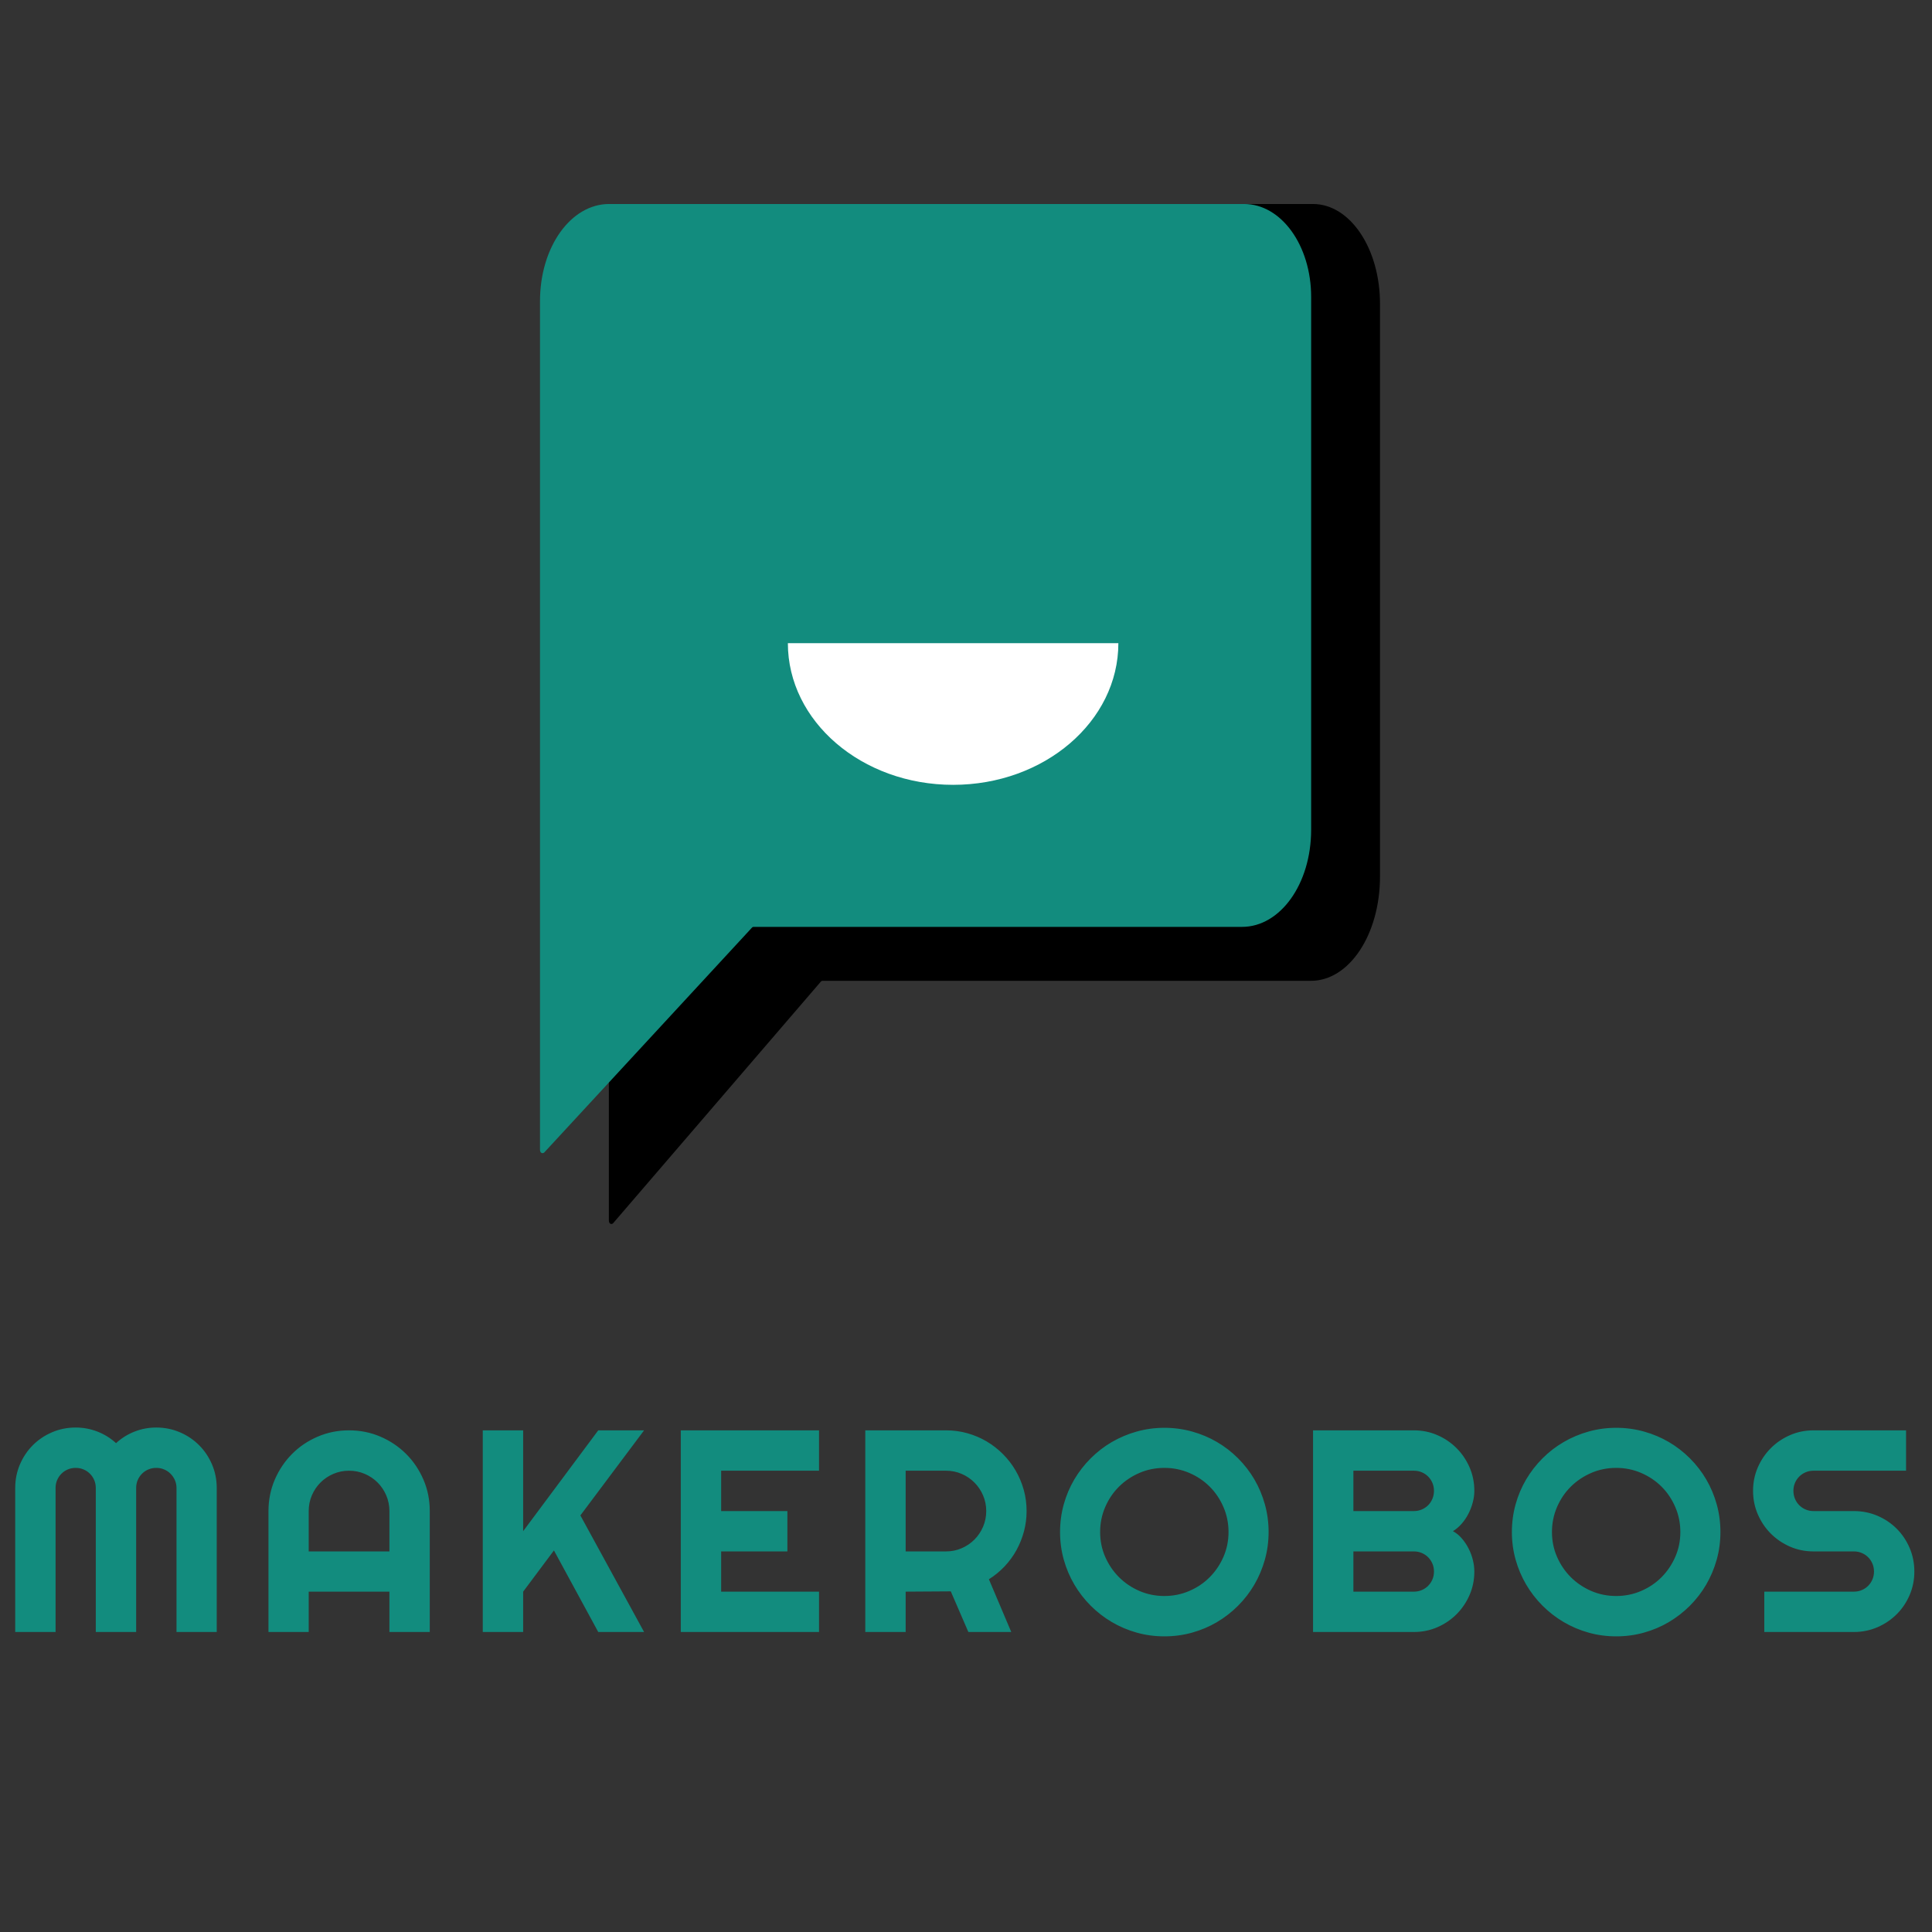 <svg viewBox="0 0 161 161" height="161" width="161" xmlns="http://www.w3.org/2000/svg">
  <rect x="0" y="0" width="161" height="161" fill="#333333" stroke="none"/>
  <g fill-rule="evenodd" fill="none">
    <g transform="translate(45 17)">
      <path d="M64.415,0 L38.47,0 L37.095,0 L11.493,0 C8.315,0 5.738,3.838 5.738,8.7 L5.738,64.736 L5.738,84.695 C5.738,84.95 5.909,85.078 6.081,84.95 L23.35,64.864 C23.35,64.864 23.435,64.736 23.521,64.736 L64.244,64.736 C67.422,64.736 70,60.898 70,56.036 C70,44.979 70,36.686 70,31.158 C70,26.082 70,18.468 70,8.316 C70,3.71 67.508,0 64.415,0 Z" fill="#000"></path>
      <path d="M58.678,0 L32.733,0 L31.358,0 L5.756,0 C2.577,0 0,3.572 0,8.096 L0,60.24 L0,78.813 C0,79.051 0.171,79.169 0.344,79.051 L17.612,60.359 C17.612,60.359 17.698,60.24 17.784,60.24 L58.506,60.24 C61.684,60.24 64.262,56.669 64.262,52.145 C64.262,41.855 64.262,34.139 64.262,28.994 C64.262,24.271 64.262,17.185 64.262,7.738 C64.262,3.453 61.771,0 58.678,0 Z" fill="#128C7E"></path>
      <path d="M34.426,48.403 C42.032,48.403 48.197,43.117 48.197,36.597 C37.244,36.597 26.821,36.597 20.656,36.597 C20.656,43.117 26.821,48.403 34.426,48.403 Z" fill="#FFF"></path>
    </g>
    <path d="M18.061,136 L14.709,136 L14.709,124 C14.709,123.766 14.664,123.547 14.574,123.344 C14.484,123.141 14.363,122.963 14.211,122.811 C14.059,122.658 13.881,122.539 13.678,122.453 C13.475,122.367 13.256,122.324 13.021,122.324 C12.787,122.324 12.568,122.367 12.365,122.453 C12.162,122.539 11.984,122.658 11.832,122.811 C11.68,122.963 11.561,123.141 11.475,123.344 C11.389,123.547 11.346,123.766 11.346,124 L11.346,136 L7.982,136 L7.982,124 C7.982,123.766 7.939,123.547 7.854,123.344 C7.768,123.141 7.648,122.963 7.496,122.811 C7.344,122.658 7.166,122.539 6.963,122.453 C6.76,122.367 6.541,122.324 6.307,122.324 C6.072,122.324 5.854,122.367 5.65,122.453 C5.447,122.539 5.27,122.658 5.117,122.811 C4.965,122.963 4.846,123.141 4.76,123.344 C4.674,123.547 4.631,123.766 4.631,124 L4.631,136 L1.268,136 L1.268,124 C1.268,123.305 1.398,122.65 1.66,122.037 C1.922,121.424 2.281,120.889 2.738,120.432 C3.195,119.975 3.73,119.615 4.344,119.354 C4.957,119.092 5.611,118.961 6.307,118.961 C6.932,118.961 7.533,119.072 8.111,119.295 C8.689,119.518 9.209,119.84 9.67,120.262 C10.131,119.84 10.648,119.518 11.223,119.295 C11.797,119.072 12.396,118.961 13.021,118.961 C13.717,118.961 14.371,119.092 14.984,119.354 C15.598,119.615 16.133,119.975 16.59,120.432 C17.047,120.889 17.406,121.424 17.668,122.037 C17.93,122.65 18.061,123.305 18.061,124 L18.061,136 Z M32.451,129.285 L32.451,125.922 C32.451,125.461 32.363,125.025 32.188,124.615 C32.012,124.205 31.771,123.848 31.467,123.543 C31.162,123.238 30.805,122.998 30.395,122.822 C29.984,122.646 29.549,122.559 29.088,122.559 C28.627,122.559 28.191,122.646 27.781,122.822 C27.371,122.998 27.014,123.238 26.709,123.543 C26.404,123.848 26.164,124.205 25.988,124.615 C25.812,125.025 25.725,125.461 25.725,125.922 L25.725,129.285 L32.451,129.285 Z M35.814,136 L32.451,136 L32.451,132.637 L25.725,132.637 L25.725,136 L22.373,136 L22.373,125.922 C22.373,124.992 22.549,124.119 22.9,123.303 C23.252,122.486 23.73,121.773 24.336,121.164 C24.941,120.555 25.652,120.074 26.469,119.723 C27.285,119.371 28.158,119.195 29.088,119.195 C30.018,119.195 30.891,119.371 31.707,119.723 C32.523,120.074 33.236,120.555 33.846,121.164 C34.455,121.773 34.936,122.486 35.287,123.303 C35.639,124.119 35.814,124.992 35.814,125.922 L35.814,136 Z M43.596,136 L40.232,136 L40.232,119.195 L43.596,119.195 L43.596,127.598 L49.854,119.195 L53.674,119.195 L48.365,126.285 L53.674,136 L49.854,136 L46.162,129.203 L43.596,132.637 L43.596,136 Z M68.252,136 L56.732,136 L56.732,119.195 L68.252,119.195 L68.252,122.559 L60.096,122.559 L60.096,125.922 L65.615,125.922 L65.615,129.285 L60.096,129.285 L60.096,132.637 L68.252,132.637 L68.252,136 Z M75.471,122.559 L75.471,129.285 L78.834,129.285 C79.295,129.285 79.729,129.197 80.135,129.021 C80.541,128.846 80.896,128.605 81.201,128.301 C81.506,127.996 81.746,127.639 81.922,127.229 C82.098,126.818 82.186,126.383 82.186,125.922 C82.186,125.461 82.098,125.025 81.922,124.615 C81.746,124.205 81.506,123.848 81.201,123.543 C80.896,123.238 80.541,122.998 80.135,122.822 C79.729,122.646 79.295,122.559 78.834,122.559 L75.471,122.559 Z M75.471,136 L72.107,136 L72.107,119.195 L78.834,119.195 C79.451,119.195 80.045,119.275 80.615,119.436 C81.186,119.596 81.719,119.822 82.215,120.115 C82.711,120.408 83.164,120.76 83.574,121.17 C83.984,121.58 84.336,122.035 84.629,122.535 C84.922,123.035 85.148,123.57 85.309,124.141 C85.469,124.711 85.549,125.305 85.549,125.922 C85.549,126.5 85.477,127.062 85.332,127.609 C85.187,128.156 84.98,128.676 84.711,129.168 C84.441,129.66 84.111,130.113 83.721,130.527 C83.33,130.941 82.893,131.301 82.408,131.605 L84.271,136 L80.697,136 L79.232,132.613 L75.471,132.637 L75.471,136 Z M105.717,127.668 C105.717,128.465 105.613,129.232 105.406,129.971 C105.199,130.709 104.908,131.4 104.533,132.045 C104.158,132.689 103.705,133.277 103.174,133.809 C102.643,134.34 102.057,134.795 101.416,135.174 C100.775,135.553 100.084,135.846 99.342,136.053 C98.6,136.26 97.83,136.363 97.033,136.363 C96.236,136.363 95.469,136.26 94.73,136.053 C93.992,135.846 93.301,135.553 92.656,135.174 C92.012,134.795 91.424,134.34 90.893,133.809 C90.361,133.277 89.906,132.689 89.527,132.045 C89.148,131.4 88.855,130.709 88.648,129.971 C88.441,129.232 88.338,128.465 88.338,127.668 C88.338,126.871 88.441,126.102 88.648,125.359 C88.855,124.617 89.148,123.926 89.527,123.285 C89.906,122.645 90.361,122.059 90.893,121.527 C91.424,120.996 92.012,120.543 92.656,120.168 C93.301,119.793 93.992,119.502 94.73,119.295 C95.469,119.088 96.236,118.984 97.033,118.984 C97.83,118.984 98.6,119.088 99.342,119.295 C100.084,119.502 100.775,119.793 101.416,120.168 C102.057,120.543 102.643,120.996 103.174,121.527 C103.705,122.059 104.158,122.645 104.533,123.285 C104.908,123.926 105.199,124.617 105.406,125.359 C105.613,126.102 105.717,126.871 105.717,127.668 Z M102.377,127.668 C102.377,126.934 102.236,126.24 101.955,125.588 C101.674,124.936 101.293,124.369 100.812,123.889 C100.332,123.408 99.766,123.027 99.113,122.746 C98.461,122.465 97.768,122.324 97.033,122.324 C96.291,122.324 95.596,122.465 94.947,122.746 C94.299,123.027 93.732,123.408 93.248,123.889 C92.764,124.369 92.381,124.936 92.1,125.588 C91.818,126.24 91.678,126.934 91.678,127.668 C91.678,128.402 91.818,129.092 92.1,129.736 C92.381,130.381 92.764,130.945 93.248,131.43 C93.732,131.914 94.299,132.297 94.947,132.578 C95.596,132.859 96.291,133 97.033,133 C97.768,133 98.461,132.859 99.113,132.578 C99.766,132.297 100.332,131.914 100.812,131.43 C101.293,130.945 101.674,130.381 101.955,129.736 C102.236,129.092 102.377,128.402 102.377,127.668 Z M122.861,130.961 C122.861,131.656 122.729,132.309 122.463,132.918 C122.197,133.527 121.836,134.061 121.379,134.518 C120.922,134.975 120.389,135.336 119.779,135.602 C119.17,135.867 118.518,136 117.822,136 L109.42,136 L109.42,119.195 L117.822,119.195 C118.518,119.195 119.17,119.328 119.779,119.594 C120.389,119.859 120.922,120.221 121.379,120.678 C121.836,121.135 122.197,121.668 122.463,122.277 C122.729,122.887 122.861,123.539 122.861,124.234 C122.861,124.547 122.818,124.867 122.732,125.195 C122.646,125.523 122.525,125.84 122.369,126.145 C122.213,126.449 122.025,126.727 121.807,126.977 C121.588,127.227 121.346,127.434 121.08,127.598 C121.354,127.746 121.6,127.947 121.818,128.201 C122.037,128.455 122.225,128.734 122.381,129.039 C122.537,129.344 122.656,129.662 122.738,129.994 C122.82,130.326 122.861,130.648 122.861,130.961 Z M112.783,132.637 L117.822,132.637 C118.057,132.637 118.275,132.594 118.479,132.508 C118.682,132.422 118.859,132.303 119.012,132.15 C119.164,131.998 119.283,131.82 119.369,131.617 C119.455,131.414 119.498,131.195 119.498,130.961 C119.498,130.727 119.455,130.508 119.369,130.305 C119.283,130.102 119.164,129.924 119.012,129.771 C118.859,129.619 118.682,129.5 118.479,129.414 C118.275,129.328 118.057,129.285 117.822,129.285 L112.783,129.285 L112.783,132.637 Z M112.783,125.922 L117.822,125.922 C118.057,125.922 118.275,125.879 118.479,125.793 C118.682,125.707 118.859,125.588 119.012,125.436 C119.164,125.283 119.283,125.104 119.369,124.896 C119.455,124.689 119.498,124.469 119.498,124.234 C119.498,124 119.455,123.781 119.369,123.578 C119.283,123.375 119.164,123.197 119.012,123.045 C118.859,122.893 118.682,122.773 118.479,122.688 C118.275,122.602 118.057,122.559 117.822,122.559 L112.783,122.559 L112.783,125.922 Z M143.369,127.668 C143.369,128.465 143.266,129.232 143.059,129.971 C142.852,130.709 142.561,131.4 142.186,132.045 C141.811,132.689 141.357,133.277 140.826,133.809 C140.295,134.34 139.709,134.795 139.068,135.174 C138.428,135.553 137.736,135.846 136.994,136.053 C136.252,136.26 135.482,136.363 134.686,136.363 C133.889,136.363 133.121,136.26 132.383,136.053 C131.645,135.846 130.953,135.553 130.309,135.174 C129.664,134.795 129.076,134.34 128.545,133.809 C128.014,133.277 127.559,132.689 127.18,132.045 C126.801,131.4 126.508,130.709 126.301,129.971 C126.094,129.232 125.99,128.465 125.99,127.668 C125.99,126.871 126.094,126.102 126.301,125.359 C126.508,124.617 126.801,123.926 127.18,123.285 C127.559,122.645 128.014,122.059 128.545,121.527 C129.076,120.996 129.664,120.543 130.309,120.168 C130.953,119.793 131.645,119.502 132.383,119.295 C133.121,119.088 133.889,118.984 134.686,118.984 C135.482,118.984 136.252,119.088 136.994,119.295 C137.736,119.502 138.428,119.793 139.068,120.168 C139.709,120.543 140.295,120.996 140.826,121.527 C141.357,122.059 141.811,122.645 142.186,123.285 C142.561,123.926 142.852,124.617 143.059,125.359 C143.266,126.102 143.369,126.871 143.369,127.668 Z M140.029,127.668 C140.029,126.934 139.889,126.24 139.607,125.588 C139.326,124.936 138.945,124.369 138.465,123.889 C137.984,123.408 137.418,123.027 136.766,122.746 C136.113,122.465 135.42,122.324 134.686,122.324 C133.943,122.324 133.248,122.465 132.6,122.746 C131.951,123.027 131.385,123.408 130.9,123.889 C130.416,124.369 130.033,124.936 129.752,125.588 C129.471,126.24 129.33,126.934 129.33,127.668 C129.33,128.402 129.471,129.092 129.752,129.736 C130.033,130.381 130.416,130.945 130.9,131.43 C131.385,131.914 131.951,132.297 132.6,132.578 C133.248,132.859 133.943,133 134.686,133 C135.42,133 136.113,132.859 136.766,132.578 C137.418,132.297 137.984,131.914 138.465,131.43 C138.945,130.945 139.326,130.381 139.607,129.736 C139.889,129.092 140.029,128.402 140.029,127.668 Z M146.088,124.234 C146.088,123.539 146.221,122.887 146.486,122.277 C146.752,121.668 147.113,121.135 147.57,120.678 C148.027,120.221 148.561,119.859 149.17,119.594 C149.779,119.328 150.432,119.195 151.127,119.195 L158.838,119.195 L158.838,122.559 L151.127,122.559 C150.893,122.559 150.674,122.602 150.471,122.688 C150.268,122.773 150.09,122.893 149.938,123.045 C149.785,123.197 149.666,123.375 149.58,123.578 C149.494,123.781 149.451,124 149.451,124.234 C149.451,124.469 149.494,124.689 149.58,124.896 C149.666,125.104 149.785,125.283 149.938,125.436 C150.09,125.588 150.268,125.707 150.471,125.793 C150.674,125.879 150.893,125.922 151.127,125.922 L154.49,125.922 C155.186,125.922 155.84,126.053 156.453,126.314 C157.066,126.576 157.602,126.936 158.059,127.393 C158.516,127.85 158.875,128.385 159.137,128.998 C159.398,129.611 159.529,130.266 159.529,130.961 C159.529,131.656 159.398,132.309 159.137,132.918 C158.875,133.527 158.516,134.061 158.059,134.518 C157.602,134.975 157.066,135.336 156.453,135.602 C155.84,135.867 155.186,136 154.49,136 L147.025,136 L147.025,132.637 L154.49,132.637 C154.725,132.637 154.943,132.594 155.146,132.508 C155.35,132.422 155.527,132.303 155.68,132.15 C155.832,131.998 155.951,131.82 156.037,131.617 C156.123,131.414 156.166,131.195 156.166,130.961 C156.166,130.727 156.123,130.508 156.037,130.305 C155.951,130.102 155.832,129.924 155.68,129.771 C155.527,129.619 155.35,129.5 155.146,129.414 C154.943,129.328 154.725,129.285 154.49,129.285 L151.127,129.285 C150.432,129.285 149.779,129.152 149.17,128.887 C148.561,128.621 148.027,128.26 147.57,127.803 C147.113,127.346 146.752,126.811 146.486,126.197 C146.221,125.584 146.088,124.93 146.088,124.234 Z" fill="#128C7E"></path>
  </g>
</svg>
